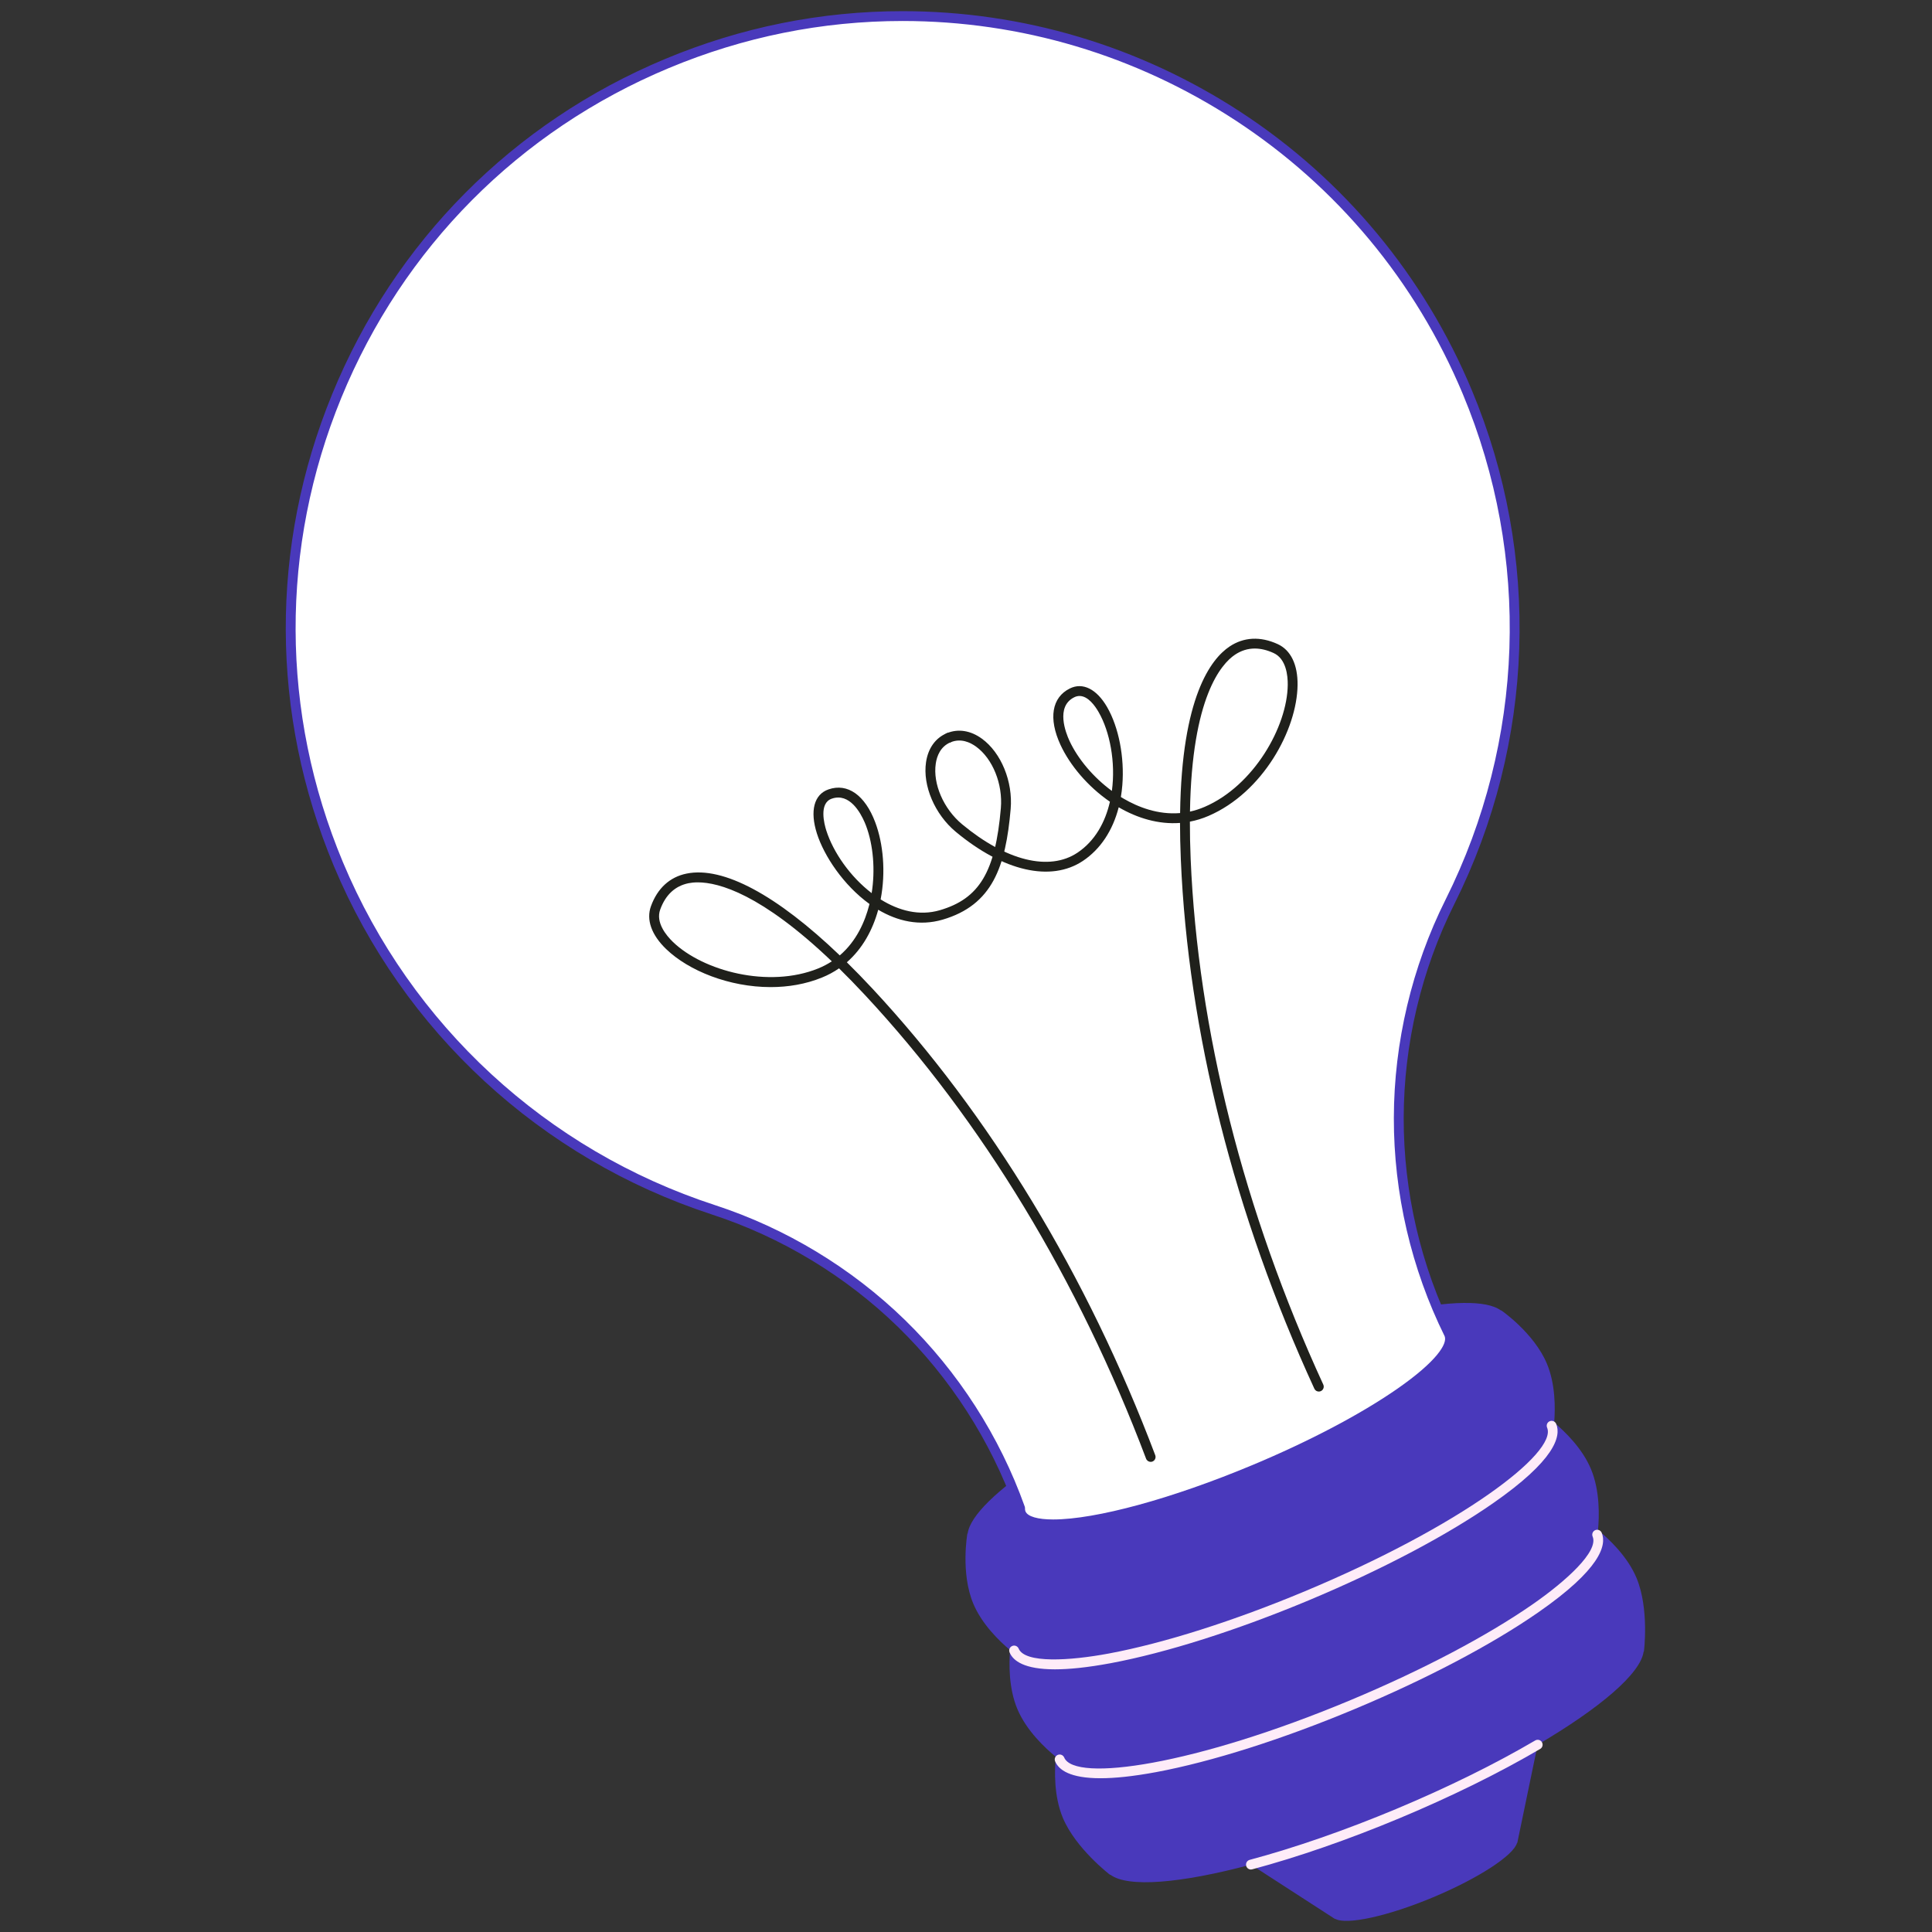<?xml version="1.0" encoding="utf-8"?>
<!-- Generator: Adobe Illustrator 16.0.0, SVG Export Plug-In . SVG Version: 6.00 Build 0)  -->
<!DOCTYPE svg PUBLIC "-//W3C//DTD SVG 1.1//EN" "http://www.w3.org/Graphics/SVG/1.1/DTD/svg11.dtd">
<svg version="1.1" id="Calque_1" xmlns="http://www.w3.org/2000/svg" xmlns:xlink="http://www.w3.org/1999/xlink" x="0px" y="0px"
	 width="150px" height="150px" viewBox="270.5 410.5 150 150" enable-background="new 270.5 410.5 150 150" xml:space="preserve">
<rect x="270.5" y="410.5" width="150" height="150" fill="#333333" stroke="none"/>
<g>
	
		<ellipse transform="matrix(-0.386 -0.923 0.923 -0.386 27.044 1060.088)" fill="#748F9F" cx="366.393" cy="521.042" rx="3.861" ry="18.018"/>
	<path fill="#4939BB" d="M397.558,533.009c-0.706-1.69-2.182-3.058-2.989-3.717c0.099-1.038,0.16-3.048-0.548-4.738
		c-0.668-1.601-2.026-2.913-2.855-3.607c0.088-1.077,0.107-2.965-0.562-4.565c-1.002-2.396-3.548-4.146-3.548-4.146l-0.024,0.01
		c-2.215-1.663-11.701,0.303-22.334,4.748c-10.633,4.446-18.696,9.821-19.068,12.564l-0.023,0.01c0,0-0.543,3.041,0.458,5.437
		c0.67,1.602,2.028,2.913,2.856,3.607c-0.088,1.078-0.107,2.966,0.562,4.566c0.706,1.691,2.181,3.059,2.988,3.717
		c-0.098,1.039-0.16,3.048,0.547,4.739c1.003,2.396,3.665,4.426,3.665,4.426l0.024-0.009c1.362,1.021,5.477,0.672,10.915-0.783
		l6.529,4.223l0.023-0.009c0.876,0.483,4.046-0.194,7.588-1.676c3.543-1.48,6.25-3.261,6.521-4.225l0.021-0.009l1.58-7.614
		c4.856-2.85,7.995-5.532,8.224-7.22l0.024-0.01C398.135,538.729,398.559,535.405,397.558,533.009L397.558,533.009z"/>
	<g>
		<path fill="#FEECF8" d="M352.406,540.107c-2.364,0-3.243-0.648-3.522-1.314c-0.081-0.196,0.01-0.419,0.205-0.5
			c0.193-0.083,0.419,0.011,0.5,0.205c0.482,1.155,3.938,0.952,7.01,0.378c4.269-0.8,9.677-2.517,15.226-4.837
			c12.089-5.056,19.606-10.748,18.792-12.697c-0.081-0.195,0.009-0.418,0.204-0.499s0.418,0.01,0.5,0.205
			c0.407,0.975-0.116,2.837-4.924,6.178c-3.609,2.507-8.68,5.177-14.277,7.518c-5.598,2.34-11.059,4.074-15.379,4.884
			C354.919,539.967,353.502,540.107,352.406,540.107L352.406,540.107z"/>
		<path fill="#FEECF8" d="M355.942,548.562c-2.365,0-3.244-0.646-3.523-1.314c-0.081-0.194,0.011-0.418,0.205-0.499
			s0.419,0.011,0.5,0.204c0.813,1.949,10.147,0.597,22.236-4.458c5.549-2.321,10.569-4.963,14.137-7.44
			c2.566-1.783,5.138-4.101,4.655-5.257c-0.081-0.194,0.01-0.418,0.204-0.499c0.195-0.081,0.419,0.01,0.5,0.205
			c0.406,0.974-0.116,2.838-4.923,6.178c-3.61,2.507-8.681,5.177-14.278,7.517c-5.599,2.341-11.06,4.076-15.38,4.885
			C358.453,548.423,357.039,548.562,355.942,548.562L355.942,548.562z"/>
		<path fill="#FEECF8" d="M367.622,555.649c-0.168,0-0.322-0.112-0.367-0.283c-0.056-0.204,0.065-0.412,0.27-0.467
			c3.5-0.937,7.432-2.303,11.372-3.95c3.938-1.647,7.673-3.486,10.797-5.32c0.182-0.106,0.416-0.046,0.522,0.136
			c0.106,0.183,0.046,0.417-0.137,0.522c-3.152,1.851-6.918,3.706-10.889,5.366s-7.937,3.038-11.469,3.982
			C367.688,555.645,367.655,555.649,367.622,555.649L367.622,555.649z"/>
	</g>
	<path fill="#FFFFFF" d="M340.577,411.749c-6.109,0-12.317,1.186-18.306,3.689c-24.203,10.121-35.619,37.946-25.499,62.149
		c5.55,13.274,16.425,22.699,29.107,26.838h0c11.107,3.619,19.898,12.183,23.821,23.17c-0.006,0.144,0.015,0.274,0.067,0.396
		c0.244,0.585,1.132,0.861,2.498,0.861c3.235,0,9.16-1.551,15.614-4.249c9.181-3.84,15.955-8.547,15.134-10.513
		c-5.241-10.588-5.215-23.021,0.068-33.585h-0.001c5.962-11.934,6.891-26.296,1.339-39.57
		C376.804,422.722,359.156,411.749,340.577,411.749z"/>
	<path fill="#4939BB" d="M352.266,529.235c-1.588,0-2.548-0.368-2.852-1.096c-0.063-0.15-0.095-0.311-0.097-0.479
		c-1.908-5.315-5.054-10.203-9.1-14.14c-4.065-3.956-9.064-6.975-14.457-8.731c-0.007-0.002-0.013-0.004-0.019-0.007
		c-13.258-4.334-23.946-14.191-29.322-27.048c-4.934-11.8-4.978-24.815-0.123-36.647c4.854-11.833,14.026-21.066,25.827-26.001
		c5.901-2.468,12.109-3.719,18.453-3.719c9.33,0,18.403,2.707,26.242,7.826c8.03,5.246,14.239,12.713,17.953,21.597
		c5.377,12.858,4.889,27.389-1.341,39.871c-0.003,0.005-0.006,0.011-0.008,0.016c-2.565,5.132-3.928,10.878-3.939,16.614
		c-0.012,5.737,1.327,11.488,3.871,16.63c0.005,0.007,0.008,0.016,0.012,0.023c1.063,2.542-7.11,7.57-15.339,11.013
		C361.714,527.596,355.674,529.235,352.266,529.235L352.266,529.235z M326.016,504.067c5.496,1.795,10.59,4.874,14.734,8.907
		c4.146,4.032,7.366,9.044,9.309,14.492c0.018,0.047,0.024,0.096,0.022,0.145c-0.003,0.09,0.008,0.165,0.037,0.233
		c0.166,0.399,0.948,0.627,2.146,0.627c3.314,0,9.241-1.617,15.466-4.221c4.417-1.846,8.411-3.949,11.249-5.92
		c3.063-2.128,3.911-3.502,3.685-4.083c-2.594-5.245-3.958-11.108-3.946-16.958c0.012-5.849,1.399-11.706,4.013-16.938
		c0.002-0.006,0.005-0.011,0.008-0.016c6.137-12.288,6.622-26.594,1.329-39.252c-3.656-8.742-9.765-16.09-17.668-21.251
		c-7.714-5.039-16.645-7.702-25.824-7.702c-6.241,0-12.351,1.232-18.158,3.66c-11.612,4.855-20.638,13.942-25.415,25.586
		c-4.778,11.645-4.735,24.452,0.121,36.063c5.292,12.658,15.817,22.362,28.874,26.622
		C326.004,504.063,326.01,504.065,326.016,504.067L326.016,504.067z"/>
	<path fill="#1F201B" d="M372.893,518.54c-0.146,0-0.284-0.082-0.348-0.224c-6.219-13.527-9.804-27.734-10.366-41.084
		c-0.042-1.005-0.063-1.95-0.063-2.839c-1.677,0.125-3.316-0.374-4.76-1.216c-0.465,1.812-1.423,3.259-2.783,4.166
		c-2.483,1.652-6.17,0.809-9.86-2.256c-1.637-1.359-2.589-3.587-2.315-5.419c0.161-1.079,0.734-1.875,1.611-2.243
		c0.195-0.081,0.418,0.011,0.5,0.205c0.081,0.195-0.01,0.418-0.205,0.5c-0.797,0.333-1.066,1.082-1.151,1.651
		c-0.236,1.581,0.605,3.52,2.047,4.717c3.418,2.838,6.763,3.663,8.949,2.208c1.362-0.908,2.16-2.36,2.525-3.96
		c-1.73-1.188-3.112-2.845-3.839-4.416c-0.946-2.048-0.675-3.685,0.729-4.378c1.002-0.496,2.083,0.045,2.893,1.448
		c0.9,1.561,1.354,3.879,1.181,6.05c-0.024,0.317-0.063,0.628-0.114,0.929c0.073,0.045,0.146,0.089,0.221,0.132
		c1.108,0.645,2.654,1.261,4.378,1.115c0.125-8.996,2.388-11.956,3.835-12.927c1.104-0.742,2.399-0.808,3.743-0.191
		c1.013,0.464,1.562,1.593,1.542,3.178c-0.04,3.472-2.696,8.345-6.916,10.162c-0.48,0.207-0.964,0.353-1.444,0.444
		c-0.003,0.906,0.017,1.874,0.06,2.908c0.56,13.253,4.12,27.36,10.297,40.8c0.087,0.19,0.004,0.416-0.188,0.506
		C372.998,518.528,372.944,518.54,372.893,518.54L372.893,518.54z M367.92,460.852c-0.545,0-1.059,0.16-1.538,0.481
		c-1.065,0.717-3.346,3.289-3.493,12.179c0.374-0.081,0.752-0.201,1.136-0.366c3.814-1.642,6.417-6.222,6.455-9.469
		c0.009-0.732-0.123-2.029-1.097-2.475C368.874,460.968,368.386,460.852,367.92,460.852z M354.313,464.536
		c-0.132,0-0.27,0.031-0.411,0.101c-1.458,0.721-0.653,2.764-0.372,3.373c0.659,1.427,1.876,2.853,3.296,3.897
		c0.301-2.231-0.155-4.607-1.032-6.125C355.505,465.279,354.967,464.536,354.313,464.536z"/>
	<path fill="#1F201B" d="M359.838,523.999c-0.154,0-0.299-0.097-0.357-0.248c-5.227-13.834-12.77-26.278-21.811-35.983
		c-0.705-0.758-1.38-1.451-2.027-2.086c-0.403,0.279-0.846,0.521-1.33,0.716c-1.266,0.516-2.627,0.74-3.981,0.74
		c-3.199,0.001-6.354-1.259-8.111-2.953c-1.142-1.1-1.561-2.283-1.18-3.33c0.505-1.39,1.462-2.266,2.766-2.53
		c2.836-0.578,6.998,1.662,11.894,6.351c1.315-1.125,1.964-2.659,2.282-3.902c0.008-0.029,0.015-0.059,0.023-0.089
		c-2.022-1.459-3.528-3.737-4.08-5.469c-0.56-1.758-0.224-3.04,0.9-3.428c1.478-0.512,2.834,0.444,3.628,2.557
		c0.623,1.659,0.827,3.873,0.418,5.984c1.41,0.882,3.012,1.302,4.592,0.841c3.075-0.897,4.317-2.972,4.743-7.928
		c0.159-1.867-0.629-3.829-1.92-4.771c-0.465-0.339-1.187-0.673-1.984-0.34c-0.195,0.082-0.418-0.01-0.499-0.205
		c-0.082-0.195,0.01-0.418,0.205-0.5c0.878-0.367,1.847-0.215,2.728,0.427c1.496,1.091,2.414,3.333,2.231,5.454
		c-0.384,4.466-1.401,7.461-5.29,8.596c-1.793,0.523-3.507,0.112-4.993-0.77c-0.426,1.558-1.211,3.009-2.436,4.078
		c0.647,0.637,1.308,1.317,1.979,2.037c9.108,9.777,16.704,22.307,21.965,36.233c0.074,0.199-0.024,0.419-0.222,0.494
		C359.928,523.99,359.883,523.999,359.838,523.999L359.838,523.999z M324.676,479.006c-0.29,0-0.528,0.028-0.716,0.066
		c-1.045,0.212-1.785,0.9-2.201,2.043c-0.366,1.007,0.464,2.011,0.991,2.52c2.339,2.253,7.427,3.617,11.274,2.056
		c0.387-0.157,0.738-0.344,1.058-0.553C329.616,479.921,326.316,479.006,324.676,479.006L324.676,479.006z M335.581,472.42
		c-0.159,0-0.328,0.027-0.504,0.089c-1.012,0.35-0.58,1.982-0.422,2.474c0.538,1.687,1.851,3.579,3.521,4.859
		c0.285-1.786,0.132-3.718-0.436-5.23C337.531,474.057,336.81,472.42,335.581,472.42z"/>
</g>
</svg>
